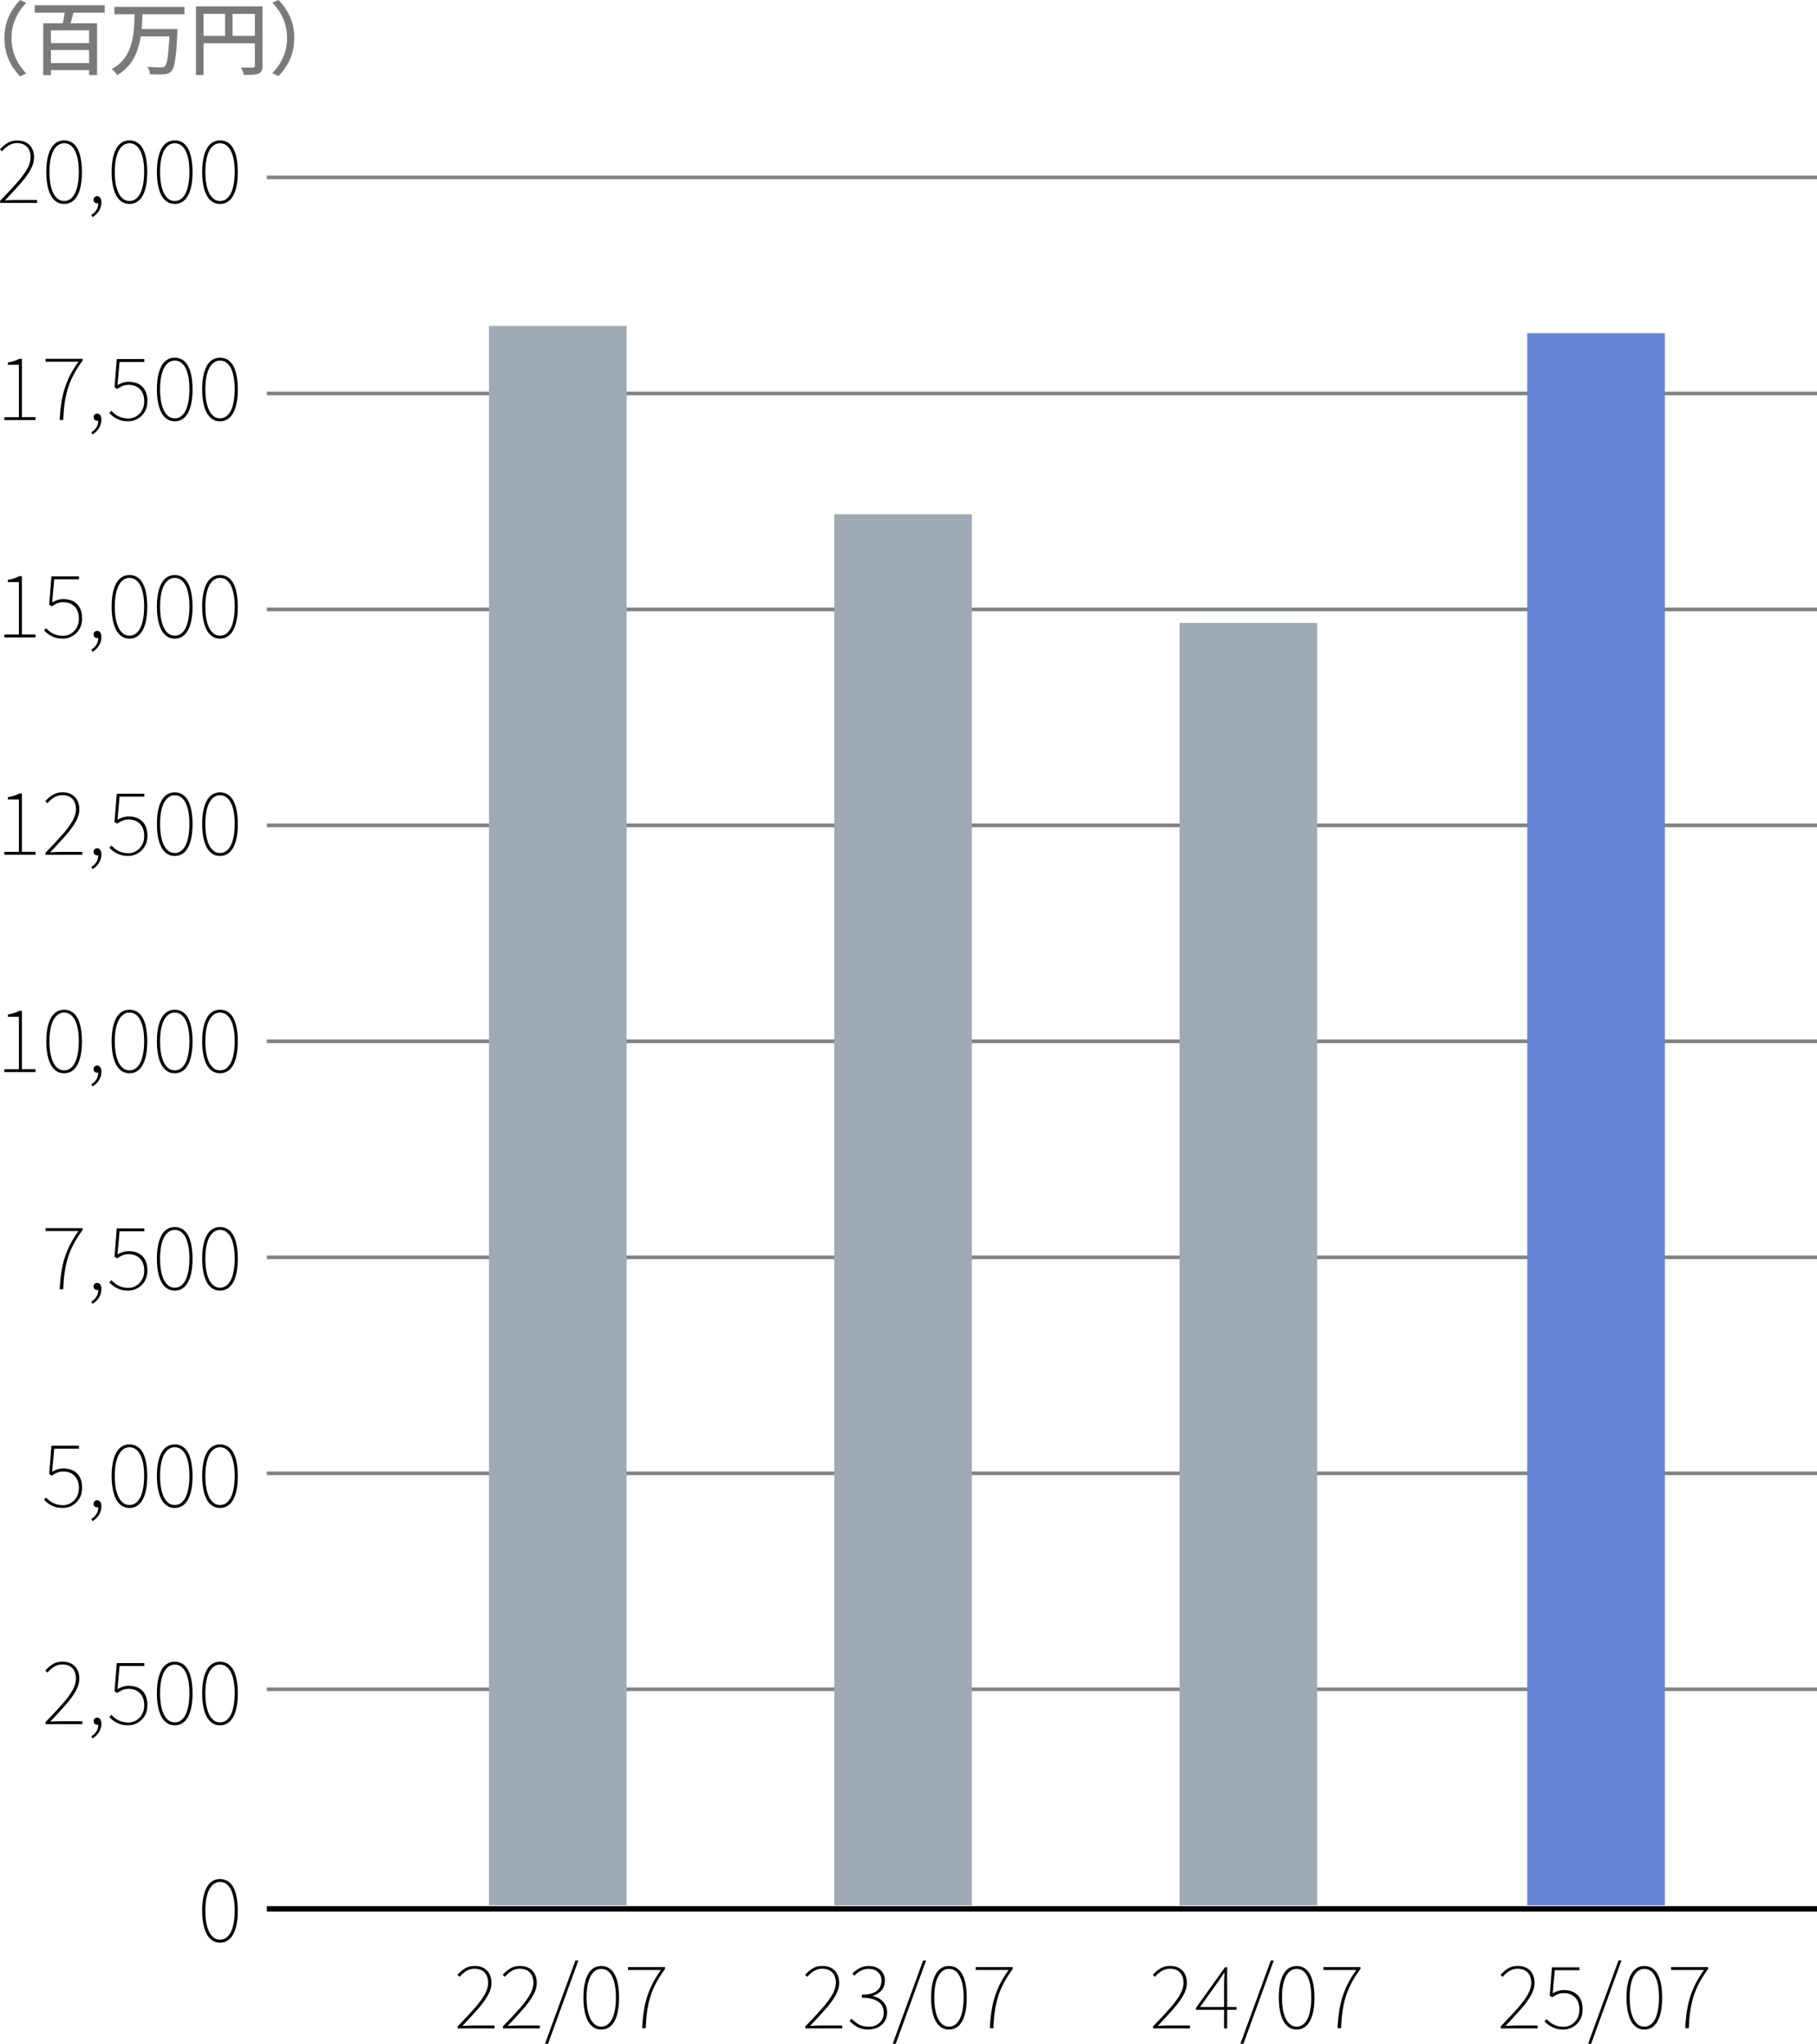 <?xml version="1.0" encoding="UTF-8"?>
<svg id="_レイヤー_1" xmlns="http://www.w3.org/2000/svg" version="1.1" viewBox="0 0 250.84 282.11">
  <!-- Generator: Adobe Illustrator 29.8.2, SVG Export Plug-In . SVG Version: 2.1.1 Build 3)  -->
  <defs>
    <style>
      .st0 {
        stroke: #000;
        stroke-width: .75px;
      }

      .st0, .st1 {
        fill: none;
        stroke-miterlimit: 10;
      }

      .st2 {
        fill: #6785d5;
      }

      .st1 {
        stroke: #828282;
        stroke-width: .5px;
      }

      .st3 {
        fill: #a0aab4;
      }

      .st4 {
        fill: #7a7a7a;
      }
    </style>
  </defs>
  <g>
    <path class="st4" d="M.61,5.26c0-.75.09-1.44.28-2.08s.45-1.22.77-1.75c.33-.53.7-1,1.12-1.43l.84.4c-.4.42-.76.88-1.06,1.37-.3.5-.54,1.03-.71,1.61s-.26,1.21-.26,1.89.09,1.3.26,1.88c.17.58.41,1.11.71,1.61.3.49.65.95,1.06,1.38l-.84.4c-.42-.43-.79-.9-1.12-1.43s-.59-1.11-.77-1.75-.28-1.33-.28-2.07Z"/>
    <path class="st4" d="M4.8.73h9.65v1.02H4.8V.73ZM5.97,3.22h7.43v7.15h-1.1v-6.18h-5.27v6.18h-1.06V3.22ZM6.73,5.95h5.96v.95h-5.96v-.95ZM6.75,8.71h5.84v.97h-5.84v-.97ZM9,1.09l1.24.26c-.07.29-.15.59-.23.89s-.16.59-.23.86-.15.51-.22.73l-.99-.25c.06-.23.12-.49.18-.78s.11-.58.15-.88.08-.57.1-.83h0Z"/>
    <path class="st4" d="M18.59,1.79h1.09c-.02.62-.06,1.26-.1,1.91-.04.65-.13,1.29-.26,1.92s-.32,1.24-.56,1.83-.58,1.12-1,1.62c-.42.49-.95.93-1.59,1.3-.08-.14-.19-.29-.34-.45-.14-.16-.28-.29-.42-.39.61-.32,1.11-.71,1.5-1.15.39-.45.69-.93.91-1.46.22-.53.38-1.08.49-1.65s.18-1.16.21-1.74c.03-.59.06-1.16.07-1.73h0ZM15.79.95h9.67v1.02h-9.67s0-1.02,0-1.02ZM19.26,4.01h4.52v1.01h-4.52v-1.01ZM23.42,4.01h1.08c0,.12,0,.23,0,.3,0,.08,0,.14-.02.18-.04.88-.08,1.63-.13,2.24s-.11,1.13-.17,1.54-.13.74-.21.98c-.08.24-.17.42-.27.54-.15.16-.3.27-.47.34-.17.06-.36.1-.59.13-.21.02-.49.03-.84.02-.35,0-.72-.02-1.09-.03,0-.15-.04-.33-.11-.52s-.15-.36-.25-.5c.4.03.77.05,1.12.06s.6.01.76.01c.13,0,.24,0,.31-.02.08-.02.15-.06.21-.11.12-.11.22-.35.3-.71.08-.36.15-.89.21-1.58.06-.69.12-1.58.17-2.67v-.19h0Z"/>
    <path class="st4" d="M27.06.88h8.62v1.03h-7.58v8.45h-1.05V.88ZM27.63,4.95h8.06v1.03h-8.06s0-1.03,0-1.03ZM31.07,1.42h1.03v4.05h-1.03s0-4.05,0-4.05ZM35.2.88h1.04v8.19c0,.3-.04.53-.12.7-.08.17-.22.3-.44.39-.2.09-.46.14-.79.16s-.74.03-1.23.03c-.01-.1-.04-.22-.09-.34-.04-.12-.09-.25-.14-.37-.05-.12-.11-.23-.17-.33.24,0,.47.01.69.02.22,0,.42,0,.59,0,.17,0,.29,0,.36,0,.1,0,.18-.02.22-.06s.07-.11.07-.2V.88h0Z"/>
    <path class="st4" d="M40.62,5.26c0,.74-.09,1.43-.28,2.07s-.44,1.23-.78,1.75-.7,1.01-1.12,1.43l-.84-.4c.4-.43.76-.88,1.06-1.38s.54-1.03.71-1.61c.17-.58.26-1.21.26-1.88s-.09-1.31-.26-1.89c-.17-.58-.41-1.11-.71-1.61-.3-.5-.65-.95-1.06-1.37L38.45,0c.42.43.79.9,1.12,1.43.33.53.59,1.11.78,1.75s.28,1.33.28,2.08Z"/>
  </g>
  <g>
    <line class="st0" x1="250.84" y1="263.49" x2="36.84" y2="263.49"/>
    <line class="st1" x1="250.84" y1="233.18" x2="36.84" y2="233.18"/>
    <line class="st1" x1="250.84" y1="203.37" x2="36.84" y2="203.37"/>
    <line class="st1" x1="250.84" y1="173.56" x2="36.84" y2="173.56"/>
    <line class="st1" x1="250.84" y1="143.74" x2="36.84" y2="143.74"/>
    <line class="st1" x1="250.84" y1="113.93" x2="36.84" y2="113.93"/>
    <line class="st1" x1="250.84" y1="84.12" x2="36.84" y2="84.12"/>
    <line class="st1" x1="250.84" y1="54.31" x2="36.84" y2="54.31"/>
    <line class="st1" x1="250.84" y1="24.49" x2="36.84" y2="24.49"/>
    <g>
      <path d="M.02,27.99v-.28c.95-.98,1.74-1.82,2.36-2.53.62-.71,1.08-1.34,1.39-1.9.31-.56.46-1.09.46-1.59,0-.36-.07-.69-.2-.98-.13-.29-.34-.52-.62-.7-.28-.17-.64-.26-1.09-.26-.39,0-.76.11-1.11.32s-.65.48-.92.81L0,20.62c.3-.35.65-.65,1.03-.88.38-.24.83-.35,1.34-.35s.92.1,1.26.29c.34.19.61.46.79.81.18.35.28.75.28,1.22,0,.57-.16,1.14-.49,1.73s-.79,1.22-1.39,1.9c-.6.68-1.31,1.46-2.14,2.33.23-.02.47-.03.71-.04.24-.01.48-.02.71-.02h3.02v.4H.02Z"/>
      <path d="M8.86,28.15c-.53,0-.98-.17-1.34-.52-.37-.34-.65-.84-.84-1.5-.19-.66-.29-1.45-.29-2.39s.1-1.73.29-2.38c.19-.65.47-1.14.84-1.48.37-.34.82-.5,1.34-.5s.98.17,1.34.5c.37.34.65.83.83,1.48s.28,1.44.28,2.38-.09,1.73-.28,2.39c-.19.66-.47,1.16-.83,1.5-.37.34-.82.52-1.34.52ZM8.86,27.75c.41,0,.76-.15,1.07-.46.3-.31.54-.76.7-1.36.16-.6.25-1.33.25-2.19s-.08-1.6-.25-2.19-.4-1.03-.7-1.33c-.3-.3-.66-.45-1.07-.45s-.76.15-1.07.45-.54.74-.71,1.33-.25,1.32-.25,2.19.08,1.59.25,2.19c.17.6.4,1.05.71,1.36.3.31.66.46,1.07.46Z"/>
      <path d="M12.77,29.98l-.16-.32c.28-.16.51-.38.69-.65.18-.28.27-.61.27-.99l-.18-.72.44.56c-.06.09-.12.15-.19.17-.07.03-.15.04-.23.04-.14,0-.25-.04-.35-.13-.1-.09-.14-.21-.14-.36s.05-.28.15-.37c.1-.08.21-.13.34-.13.18,0,.32.08.43.23.11.15.16.36.16.61,0,.45-.12.85-.35,1.21-.24.36-.53.64-.88.85Z"/>
      <path d="M17.88,28.15c-.53,0-.98-.17-1.34-.52-.37-.34-.65-.84-.84-1.5-.19-.66-.29-1.45-.29-2.39s.1-1.73.29-2.38c.19-.65.47-1.14.84-1.48.37-.34.82-.5,1.34-.5s.98.17,1.34.5c.37.34.65.83.83,1.48s.28,1.44.28,2.38-.09,1.73-.28,2.39c-.19.66-.47,1.16-.83,1.5-.37.34-.82.52-1.34.52ZM17.88,27.75c.41,0,.76-.15,1.07-.46.3-.31.54-.76.7-1.36.16-.6.25-1.33.25-2.19s-.08-1.6-.25-2.19-.4-1.03-.7-1.33c-.3-.3-.66-.45-1.07-.45s-.76.15-1.07.45-.54.74-.71,1.33-.25,1.32-.25,2.19.08,1.59.25,2.19c.17.6.4,1.05.71,1.36.3.31.66.46,1.07.46Z"/>
      <path d="M24.13,28.15c-.53,0-.98-.17-1.34-.52-.37-.34-.65-.84-.84-1.5-.19-.66-.29-1.45-.29-2.39s.1-1.73.29-2.38c.19-.65.47-1.14.84-1.48.37-.34.82-.5,1.34-.5s.98.17,1.34.5c.37.34.65.83.83,1.48s.28,1.44.28,2.38-.09,1.73-.28,2.39c-.19.66-.47,1.16-.83,1.5-.37.34-.82.52-1.34.52ZM24.13,27.75c.41,0,.76-.15,1.07-.46.3-.31.54-.76.7-1.36.16-.6.25-1.33.25-2.19s-.08-1.6-.25-2.19-.4-1.03-.7-1.33c-.3-.3-.66-.45-1.07-.45s-.76.15-1.07.45-.54.74-.71,1.33-.25,1.32-.25,2.19.08,1.59.25,2.19c.17.6.4,1.05.71,1.36.3.31.66.46,1.07.46Z"/>
      <path d="M30.38,28.15c-.53,0-.98-.17-1.34-.52-.37-.34-.65-.84-.84-1.5-.19-.66-.29-1.45-.29-2.39s.1-1.73.29-2.38c.19-.65.47-1.14.84-1.48.37-.34.82-.5,1.34-.5s.98.17,1.34.5c.37.34.65.83.83,1.48s.28,1.44.28,2.38-.09,1.73-.28,2.39c-.19.66-.47,1.16-.83,1.5-.37.34-.82.52-1.34.52ZM30.38,27.75c.41,0,.76-.15,1.07-.46.3-.31.54-.76.7-1.36.16-.6.25-1.33.25-2.19s-.08-1.6-.25-2.19-.4-1.03-.7-1.33c-.3-.3-.66-.45-1.07-.45s-.76.15-1.07.45-.54.74-.71,1.33-.25,1.32-.25,2.19.08,1.59.25,2.19c.17.6.4,1.05.71,1.36.3.31.66.46,1.07.46Z"/>
      <path d="M.61,57.99v-.4h2v-7.24h-1.52v-.31c.34-.06.64-.13.9-.22s.49-.18.67-.29h.37v8.05h1.87v.4H.61Z"/>
      <path d="M8.24,57.99c.04-.86.12-1.66.23-2.39.11-.73.27-1.41.48-2.05.21-.64.47-1.25.77-1.84.31-.59.68-1.18,1.11-1.78h-4.54v-.4h5.11v.25c-.5.68-.92,1.34-1.25,1.97-.33.63-.6,1.27-.79,1.91-.2.64-.34,1.32-.44,2.02-.1.7-.16,1.47-.19,2.29h-.49Z"/>
      <path d="M12.77,59.98l-.16-.32c.28-.16.51-.38.69-.65.18-.28.27-.61.27-.99l-.18-.72.44.56c-.06.09-.12.15-.19.17-.07.03-.15.04-.23.04-.14,0-.25-.04-.35-.13-.1-.09-.14-.21-.14-.36,0-.16.05-.28.15-.37.1-.08.21-.13.34-.13.18,0,.32.08.43.23.11.15.16.36.16.61,0,.45-.12.85-.35,1.21-.24.36-.53.64-.88.85Z"/>
      <path d="M17.71,58.15c-.45,0-.83-.06-1.16-.17-.32-.12-.6-.26-.84-.43s-.44-.35-.62-.52l.28-.32c.17.18.36.34.57.5s.46.29.76.4c.29.1.64.16,1.04.16s.74-.1,1.07-.3.6-.48.8-.83c.2-.36.3-.77.3-1.24,0-.71-.19-1.27-.58-1.67-.39-.4-.91-.61-1.57-.61-.32,0-.6.05-.85.16-.25.11-.5.25-.74.41l-.36-.22.31-3.91h3.8v.4h-3.41l-.29,3.2c.22-.14.46-.25.71-.33s.54-.13.86-.13c.48,0,.91.09,1.3.28.39.19.7.48.92.87.23.39.34.9.34,1.51s-.13,1.11-.39,1.52c-.26.42-.59.73-1,.95s-.83.32-1.27.32Z"/>
      <path d="M24.13,58.15c-.53,0-.98-.17-1.34-.52-.37-.34-.65-.84-.84-1.5-.19-.66-.29-1.45-.29-2.39s.1-1.73.29-2.38c.19-.65.47-1.14.84-1.48.37-.34.82-.5,1.34-.5s.98.17,1.34.5c.37.34.65.83.83,1.48s.28,1.44.28,2.38-.09,1.73-.28,2.39c-.19.66-.47,1.16-.83,1.5-.37.34-.82.52-1.34.52ZM24.13,57.75c.41,0,.76-.15,1.07-.46.3-.31.54-.76.7-1.36.16-.6.25-1.33.25-2.19s-.08-1.6-.25-2.19c-.16-.59-.4-1.03-.7-1.33-.3-.3-.66-.45-1.07-.45s-.76.15-1.07.45c-.3.3-.54.74-.71,1.33-.17.59-.25,1.32-.25,2.19s.08,1.59.25,2.19c.17.6.4,1.05.71,1.36.3.31.66.46,1.07.46Z"/>
      <path d="M30.38,58.15c-.53,0-.98-.17-1.34-.52-.37-.34-.65-.84-.84-1.5-.19-.66-.29-1.45-.29-2.39s.1-1.73.29-2.38c.19-.65.47-1.14.84-1.48.37-.34.82-.5,1.34-.5s.98.17,1.34.5c.37.34.65.83.83,1.48s.28,1.44.28,2.38-.09,1.73-.28,2.39c-.19.66-.47,1.16-.83,1.5-.37.34-.82.52-1.34.52ZM30.38,57.75c.41,0,.76-.15,1.07-.46.3-.31.54-.76.7-1.36.16-.6.25-1.33.25-2.19s-.08-1.6-.25-2.19c-.16-.59-.4-1.03-.7-1.33-.3-.3-.66-.45-1.07-.45s-.76.15-1.07.45c-.3.3-.54.74-.71,1.33-.17.59-.25,1.32-.25,2.19s.08,1.59.25,2.19c.17.6.4,1.05.71,1.36.3.31.66.46,1.07.46Z"/>
      <path d="M.61,87.99v-.4h2v-7.24h-1.52v-.31c.34-.06.64-.13.9-.22s.49-.18.67-.29h.37v8.05h1.87v.4H.61Z"/>
      <path d="M8.69,88.15c-.45,0-.83-.06-1.16-.17-.32-.12-.6-.26-.84-.43s-.44-.35-.62-.52l.28-.32c.17.18.36.34.57.5s.46.29.76.4c.29.1.64.16,1.04.16s.74-.1,1.07-.3.6-.48.8-.83c.2-.36.3-.77.3-1.24,0-.71-.19-1.27-.58-1.67-.39-.4-.91-.61-1.57-.61-.32,0-.6.05-.85.16-.25.11-.5.25-.74.41l-.36-.22.31-3.91h3.8v.4h-3.41l-.29,3.2c.22-.14.46-.25.71-.33s.54-.13.86-.13c.48,0,.91.09,1.3.28.39.19.7.48.92.87.23.39.34.9.34,1.51s-.13,1.11-.39,1.52c-.26.42-.59.73-1,.95s-.83.32-1.27.32Z"/>
      <path d="M12.77,89.98l-.16-.32c.28-.16.51-.38.69-.65.18-.28.27-.61.27-.99l-.18-.72.44.56c-.06.09-.12.15-.19.17-.07.03-.15.04-.23.04-.14,0-.25-.04-.35-.13-.1-.09-.14-.21-.14-.36,0-.16.05-.28.15-.37.1-.08.21-.13.34-.13.18,0,.32.08.43.23.11.15.16.36.16.61,0,.45-.12.85-.35,1.21-.24.36-.53.64-.88.85Z"/>
      <path d="M17.88,88.15c-.53,0-.98-.17-1.34-.52-.37-.34-.65-.84-.84-1.5-.19-.66-.29-1.45-.29-2.39s.1-1.73.29-2.38c.19-.65.47-1.14.84-1.48.37-.34.82-.5,1.34-.5s.98.17,1.34.5c.37.34.65.83.83,1.48s.28,1.44.28,2.38-.09,1.73-.28,2.39c-.19.66-.47,1.16-.83,1.5-.37.34-.82.52-1.34.52ZM17.88,87.75c.41,0,.76-.15,1.07-.46.3-.31.54-.76.7-1.36.16-.6.25-1.33.25-2.19s-.08-1.6-.25-2.19c-.16-.59-.4-1.03-.7-1.33-.3-.3-.66-.45-1.07-.45s-.76.15-1.07.45c-.3.3-.54.74-.71,1.33-.17.59-.25,1.32-.25,2.19s.08,1.59.25,2.19c.17.6.4,1.05.71,1.36.3.31.66.46,1.07.46Z"/>
      <path d="M24.13,88.15c-.53,0-.98-.17-1.34-.52-.37-.34-.65-.84-.84-1.5-.19-.66-.29-1.45-.29-2.39s.1-1.73.29-2.38c.19-.65.47-1.14.84-1.48.37-.34.82-.5,1.34-.5s.98.17,1.34.5c.37.34.65.83.83,1.48s.28,1.44.28,2.38-.09,1.73-.28,2.39c-.19.66-.47,1.16-.83,1.5-.37.34-.82.52-1.34.52ZM24.13,87.75c.41,0,.76-.15,1.07-.46.3-.31.54-.76.7-1.36.16-.6.25-1.33.25-2.19s-.08-1.6-.25-2.19c-.16-.59-.4-1.03-.7-1.33-.3-.3-.66-.45-1.07-.45s-.76.15-1.07.45c-.3.3-.54.74-.71,1.33-.17.59-.25,1.32-.25,2.19s.08,1.59.25,2.19c.17.6.4,1.05.71,1.36.3.31.66.46,1.07.46Z"/>
      <path d="M30.38,88.15c-.53,0-.98-.17-1.34-.52-.37-.34-.65-.84-.84-1.5-.19-.66-.29-1.45-.29-2.39s.1-1.73.29-2.38c.19-.65.47-1.14.84-1.48.37-.34.82-.5,1.34-.5s.98.17,1.34.5c.37.34.65.83.83,1.48s.28,1.44.28,2.38-.09,1.73-.28,2.39c-.19.66-.47,1.16-.83,1.5-.37.34-.82.52-1.34.52ZM30.38,87.75c.41,0,.76-.15,1.07-.46.3-.31.54-.76.7-1.36.16-.6.25-1.33.25-2.19s-.08-1.6-.25-2.19c-.16-.59-.4-1.03-.7-1.33-.3-.3-.66-.45-1.07-.45s-.76.15-1.07.45c-.3.3-.54.74-.71,1.33-.17.59-.25,1.32-.25,2.19s.08,1.59.25,2.19c.17.6.4,1.05.71,1.36.3.31.66.46,1.07.46Z"/>
      <path d="M.61,117.99v-.4h2v-7.24h-1.52v-.31c.34-.06.64-.13.9-.22s.49-.18.67-.29h.37v8.05h1.87v.4H.61Z"/>
      <path d="M6.28,117.99v-.28c.95-.98,1.74-1.82,2.36-2.53.62-.71,1.08-1.34,1.39-1.9.31-.56.46-1.09.46-1.59,0-.36-.07-.69-.2-.98-.13-.29-.34-.52-.62-.7-.28-.17-.64-.26-1.09-.26-.39,0-.76.11-1.11.32-.35.21-.65.48-.92.81l-.3-.28c.3-.35.65-.65,1.03-.88.38-.24.83-.35,1.34-.35s.92.1,1.26.29c.34.19.61.46.79.81s.28.75.28,1.22c0,.57-.16,1.14-.49,1.73s-.79,1.22-1.39,1.9-1.31,1.46-2.14,2.33c.23-.02.47-.03.71-.04.24-.01.48-.02.71-.02h3.02v.4h-5.1Z"/>
      <path d="M12.77,119.98l-.16-.32c.28-.16.51-.38.69-.65.18-.28.27-.61.27-.99l-.18-.72.44.56c-.06.09-.12.15-.19.17-.07.03-.15.04-.23.04-.14,0-.25-.04-.35-.13-.1-.09-.14-.21-.14-.36,0-.16.05-.28.15-.37.1-.08.21-.13.34-.13.18,0,.32.08.43.23.11.15.16.36.16.61,0,.45-.12.85-.35,1.21-.24.36-.53.64-.88.85Z"/>
      <path d="M17.71,118.15c-.45,0-.83-.06-1.16-.17-.32-.12-.6-.26-.84-.43s-.44-.35-.62-.52l.28-.32c.17.18.36.34.57.5s.46.29.76.4c.29.1.64.16,1.04.16s.74-.1,1.07-.3.6-.48.8-.83c.2-.36.3-.77.3-1.24,0-.71-.19-1.27-.58-1.67-.39-.4-.91-.61-1.57-.61-.32,0-.6.05-.85.16-.25.11-.5.25-.74.41l-.36-.22.31-3.91h3.8v.4h-3.41l-.29,3.2c.22-.14.46-.25.71-.33s.54-.13.86-.13c.48,0,.91.09,1.3.28.39.19.7.48.92.87.23.39.34.9.34,1.51s-.13,1.11-.39,1.52c-.26.42-.59.73-1,.95s-.83.32-1.27.32Z"/>
      <path d="M24.13,118.15c-.53,0-.98-.17-1.34-.52-.37-.34-.65-.84-.84-1.5-.19-.66-.29-1.45-.29-2.39s.1-1.73.29-2.38c.19-.65.47-1.14.84-1.48.37-.34.82-.5,1.34-.5s.98.17,1.34.5c.37.34.65.83.83,1.48s.28,1.44.28,2.38-.09,1.73-.28,2.39c-.19.66-.47,1.16-.83,1.5-.37.34-.82.52-1.34.52ZM24.13,117.75c.41,0,.76-.15,1.07-.46.3-.31.54-.76.7-1.36.16-.6.25-1.33.25-2.19s-.08-1.6-.25-2.19c-.16-.59-.4-1.03-.7-1.33-.3-.3-.66-.45-1.07-.45s-.76.15-1.07.45c-.3.3-.54.74-.71,1.33-.17.59-.25,1.32-.25,2.19s.08,1.59.25,2.19c.17.6.4,1.05.71,1.36.3.31.66.46,1.07.46Z"/>
      <path d="M30.38,118.15c-.53,0-.98-.17-1.34-.52-.37-.34-.65-.84-.84-1.5-.19-.66-.29-1.45-.29-2.39s.1-1.73.29-2.38c.19-.65.47-1.14.84-1.48.37-.34.82-.5,1.34-.5s.98.17,1.34.5c.37.34.65.83.83,1.48s.28,1.44.28,2.38-.09,1.73-.28,2.39c-.19.66-.47,1.16-.83,1.5-.37.34-.82.52-1.34.52ZM30.38,117.75c.41,0,.76-.15,1.07-.46.3-.31.54-.76.7-1.36.16-.6.25-1.33.25-2.19s-.08-1.6-.25-2.19c-.16-.59-.4-1.03-.7-1.33-.3-.3-.66-.45-1.07-.45s-.76.15-1.07.45c-.3.3-.54.74-.71,1.33-.17.59-.25,1.32-.25,2.19s.08,1.59.25,2.19c.17.6.4,1.05.71,1.36.3.31.66.46,1.07.46Z"/>
      <path d="M.61,147.99v-.4h2v-7.24h-1.52v-.31c.34-.06.64-.13.9-.22s.49-.18.67-.29h.37v8.05h1.87v.4H.61Z"/>
      <path d="M8.86,148.15c-.53,0-.98-.17-1.34-.52-.37-.34-.65-.84-.84-1.5-.19-.66-.29-1.45-.29-2.39s.1-1.73.29-2.38c.19-.65.47-1.14.84-1.48.37-.34.82-.5,1.34-.5s.98.17,1.34.5c.37.34.65.83.83,1.48s.28,1.44.28,2.38-.09,1.73-.28,2.39c-.19.66-.47,1.16-.83,1.5-.37.34-.82.52-1.34.52ZM8.86,147.75c.41,0,.76-.15,1.07-.46.3-.31.54-.76.7-1.36.16-.6.25-1.33.25-2.19s-.08-1.6-.25-2.19c-.16-.59-.4-1.03-.7-1.33-.3-.3-.66-.45-1.07-.45s-.76.15-1.07.45c-.3.3-.54.74-.71,1.33-.17.59-.25,1.32-.25,2.19s.08,1.59.25,2.19c.17.6.4,1.05.71,1.36.3.31.66.46,1.07.46Z"/>
      <path d="M12.77,149.98l-.16-.32c.28-.16.51-.38.69-.65.18-.28.27-.61.27-.99l-.18-.72.44.56c-.06.09-.12.15-.19.17-.07.03-.15.04-.23.04-.14,0-.25-.04-.35-.13-.1-.09-.14-.21-.14-.36,0-.16.05-.28.15-.37.1-.08.21-.13.34-.13.18,0,.32.08.43.23.11.15.16.36.16.61,0,.45-.12.85-.35,1.21-.24.36-.53.64-.88.85Z"/>
      <path d="M17.88,148.15c-.53,0-.98-.17-1.34-.52-.37-.34-.65-.84-.84-1.5-.19-.66-.29-1.45-.29-2.39s.1-1.73.29-2.38c.19-.65.47-1.14.84-1.48.37-.34.82-.5,1.34-.5s.98.17,1.34.5c.37.34.65.83.83,1.48s.28,1.44.28,2.38-.09,1.73-.28,2.39c-.19.66-.47,1.16-.83,1.5-.37.34-.82.52-1.34.52ZM17.88,147.75c.41,0,.76-.15,1.07-.46.3-.31.54-.76.7-1.36.16-.6.25-1.33.25-2.19s-.08-1.6-.25-2.19c-.16-.59-.4-1.03-.7-1.33-.3-.3-.66-.45-1.07-.45s-.76.15-1.07.45c-.3.3-.54.74-.71,1.33-.17.59-.25,1.32-.25,2.19s.08,1.59.25,2.19c.17.6.4,1.05.71,1.36.3.31.66.46,1.07.46Z"/>
      <path d="M24.13,148.15c-.53,0-.98-.17-1.34-.52-.37-.34-.65-.84-.84-1.5-.19-.66-.29-1.45-.29-2.39s.1-1.73.29-2.38c.19-.65.47-1.14.84-1.48.37-.34.82-.5,1.34-.5s.98.17,1.34.5c.37.34.65.83.83,1.48s.28,1.44.28,2.38-.09,1.73-.28,2.39c-.19.66-.47,1.16-.83,1.5-.37.34-.82.52-1.34.52ZM24.13,147.75c.41,0,.76-.15,1.07-.46.3-.31.54-.76.7-1.36.16-.6.25-1.33.25-2.19s-.08-1.6-.25-2.19c-.16-.59-.4-1.03-.7-1.33-.3-.3-.66-.45-1.07-.45s-.76.15-1.07.45c-.3.3-.54.74-.71,1.33-.17.59-.25,1.32-.25,2.19s.08,1.59.25,2.19c.17.6.4,1.05.71,1.36.3.31.66.46,1.07.46Z"/>
      <path d="M30.38,148.15c-.53,0-.98-.17-1.34-.52-.37-.34-.65-.84-.84-1.5-.19-.66-.29-1.45-.29-2.39s.1-1.73.29-2.38c.19-.65.47-1.14.84-1.48.37-.34.82-.5,1.34-.5s.98.17,1.34.5c.37.34.65.83.83,1.48s.28,1.44.28,2.38-.09,1.73-.28,2.39c-.19.66-.47,1.16-.83,1.5-.37.34-.82.52-1.34.52ZM30.38,147.75c.41,0,.76-.15,1.07-.46.3-.31.54-.76.7-1.36.16-.6.25-1.33.25-2.19s-.08-1.6-.25-2.19c-.16-.59-.4-1.03-.7-1.33-.3-.3-.66-.45-1.07-.45s-.76.15-1.07.45c-.3.3-.54.74-.71,1.33-.17.59-.25,1.32-.25,2.19s.08,1.59.25,2.19c.17.6.4,1.05.71,1.36.3.31.66.46,1.07.46Z"/>
      <path d="M8.24,177.99c.04-.86.12-1.66.23-2.39.11-.73.27-1.41.48-2.05.21-.64.47-1.25.77-1.84.31-.59.68-1.18,1.11-1.78h-4.54v-.4h5.11v.25c-.5.68-.92,1.34-1.25,1.97-.33.63-.6,1.27-.79,1.91-.2.64-.34,1.32-.44,2.02-.1.7-.16,1.47-.19,2.29h-.49Z"/>
      <path d="M12.77,179.98l-.16-.32c.28-.16.51-.38.69-.65.18-.28.27-.61.27-.99l-.18-.72.44.56c-.06.09-.12.15-.19.17-.07.03-.15.04-.23.04-.14,0-.25-.04-.35-.13-.1-.09-.14-.21-.14-.36,0-.16.05-.28.15-.37.1-.08.21-.13.34-.13.18,0,.32.08.43.23.11.15.16.36.16.61,0,.45-.12.85-.35,1.21-.24.36-.53.64-.88.85Z"/>
      <path d="M17.71,178.15c-.45,0-.83-.06-1.16-.17-.32-.12-.6-.26-.84-.43s-.44-.35-.62-.52l.28-.32c.17.18.36.34.57.5s.46.29.76.4c.29.1.64.16,1.04.16s.74-.1,1.07-.3.6-.48.8-.83c.2-.36.3-.77.3-1.24,0-.71-.19-1.27-.58-1.67-.39-.4-.91-.61-1.57-.61-.32,0-.6.05-.85.16-.25.11-.5.25-.74.41l-.36-.22.31-3.91h3.8v.4h-3.41l-.29,3.2c.22-.14.46-.25.71-.33s.54-.13.86-.13c.48,0,.91.09,1.3.28.39.19.7.48.92.87.23.39.34.9.34,1.51s-.13,1.11-.39,1.52c-.26.42-.59.73-1,.95s-.83.32-1.27.32Z"/>
      <path d="M24.13,178.15c-.53,0-.98-.17-1.34-.52-.37-.34-.65-.84-.84-1.5-.19-.66-.29-1.45-.29-2.39s.1-1.73.29-2.38c.19-.65.47-1.14.84-1.48.37-.34.82-.5,1.34-.5s.98.17,1.34.5c.37.34.65.83.83,1.48s.28,1.44.28,2.38-.09,1.73-.28,2.39c-.19.66-.47,1.16-.83,1.5-.37.34-.82.52-1.34.52ZM24.13,177.75c.41,0,.76-.15,1.07-.46.3-.31.54-.76.7-1.36.16-.6.25-1.33.25-2.19s-.08-1.6-.25-2.19c-.16-.59-.4-1.03-.7-1.33-.3-.3-.66-.45-1.07-.45s-.76.15-1.07.45c-.3.3-.54.74-.71,1.33-.17.59-.25,1.32-.25,2.19s.08,1.59.25,2.19c.17.6.4,1.05.71,1.36.3.31.66.46,1.07.46Z"/>
      <path d="M30.38,178.15c-.53,0-.98-.17-1.34-.52-.37-.34-.65-.84-.84-1.5-.19-.66-.29-1.45-.29-2.39s.1-1.73.29-2.38c.19-.65.47-1.14.84-1.48.37-.34.82-.5,1.34-.5s.98.17,1.34.5c.37.34.65.83.83,1.48s.28,1.44.28,2.38-.09,1.73-.28,2.39c-.19.66-.47,1.16-.83,1.5-.37.34-.82.52-1.34.52ZM30.38,177.75c.41,0,.76-.15,1.07-.46.3-.31.54-.76.7-1.36.16-.6.25-1.33.25-2.19s-.08-1.6-.25-2.19c-.16-.59-.4-1.03-.7-1.33-.3-.3-.66-.45-1.07-.45s-.76.15-1.07.45c-.3.3-.54.74-.71,1.33-.17.59-.25,1.32-.25,2.19s.08,1.59.25,2.19c.17.6.4,1.05.71,1.36.3.31.66.46,1.07.46Z"/>
      <path d="M8.69,208.15c-.45,0-.83-.06-1.16-.17-.32-.12-.6-.26-.84-.43s-.44-.35-.62-.52l.28-.32c.17.18.36.34.57.5s.46.29.76.4c.29.1.64.16,1.04.16s.74-.1,1.07-.3.6-.48.8-.83c.2-.36.3-.77.3-1.24,0-.71-.19-1.27-.58-1.67-.39-.4-.91-.61-1.57-.61-.32,0-.6.05-.85.16-.25.11-.5.25-.74.41l-.36-.22.31-3.91h3.8v.4h-3.41l-.29,3.2c.22-.14.46-.25.71-.33s.54-.13.86-.13c.48,0,.91.09,1.3.28.39.19.7.48.92.87.23.39.34.9.34,1.51s-.13,1.11-.39,1.52c-.26.42-.59.73-1,.95s-.83.32-1.27.32Z"/>
      <path d="M12.77,209.98l-.16-.32c.28-.16.51-.38.69-.65.18-.28.27-.61.27-.99l-.18-.72.44.56c-.06.09-.12.15-.19.17-.07.03-.15.04-.23.04-.14,0-.25-.04-.35-.13-.1-.09-.14-.21-.14-.36,0-.16.05-.28.15-.37.1-.08.21-.13.34-.13.18,0,.32.08.43.23.11.15.16.36.16.61,0,.45-.12.85-.35,1.21-.24.36-.53.64-.88.85Z"/>
      <path d="M17.88,208.15c-.53,0-.98-.17-1.34-.52-.37-.34-.65-.84-.84-1.5-.19-.66-.29-1.45-.29-2.39s.1-1.73.29-2.38c.19-.65.47-1.14.84-1.48.37-.34.82-.5,1.34-.5s.98.17,1.34.5c.37.34.65.83.83,1.48s.28,1.44.28,2.38-.09,1.73-.28,2.39c-.19.66-.47,1.16-.83,1.5-.37.34-.82.52-1.34.52ZM17.88,207.75c.41,0,.76-.15,1.07-.46.3-.31.54-.76.7-1.36.16-.6.25-1.33.25-2.19s-.08-1.6-.25-2.19c-.16-.59-.4-1.03-.7-1.33-.3-.3-.66-.45-1.07-.45s-.76.15-1.07.45c-.3.3-.54.74-.71,1.33-.17.59-.25,1.32-.25,2.19s.08,1.59.25,2.19c.17.6.4,1.05.71,1.36.3.31.66.46,1.07.46Z"/>
      <path d="M24.13,208.15c-.53,0-.98-.17-1.34-.52-.37-.34-.65-.84-.84-1.5-.19-.66-.29-1.45-.29-2.39s.1-1.73.29-2.38c.19-.65.47-1.14.84-1.48.37-.34.82-.5,1.34-.5s.98.17,1.34.5c.37.34.65.83.83,1.48s.28,1.44.28,2.38-.09,1.73-.28,2.39c-.19.66-.47,1.16-.83,1.5-.37.34-.82.52-1.34.52ZM24.13,207.75c.41,0,.76-.15,1.07-.46.3-.31.54-.76.7-1.36.16-.6.25-1.33.25-2.19s-.08-1.6-.25-2.19c-.16-.59-.4-1.03-.7-1.33-.3-.3-.66-.45-1.07-.45s-.76.15-1.07.45c-.3.3-.54.74-.71,1.33-.17.59-.25,1.32-.25,2.19s.08,1.59.25,2.19c.17.6.4,1.05.71,1.36.3.31.66.46,1.07.46Z"/>
      <path d="M30.38,208.15c-.53,0-.98-.17-1.34-.52-.37-.34-.65-.84-.84-1.5-.19-.66-.29-1.45-.29-2.39s.1-1.73.29-2.38c.19-.65.47-1.14.84-1.48.37-.34.82-.5,1.34-.5s.98.17,1.34.5c.37.34.65.83.83,1.48s.28,1.44.28,2.38-.09,1.73-.28,2.39c-.19.66-.47,1.16-.83,1.5-.37.34-.82.52-1.34.52ZM30.38,207.75c.41,0,.76-.15,1.07-.46.3-.31.54-.76.7-1.36.16-.6.25-1.33.25-2.19s-.08-1.6-.25-2.19c-.16-.59-.4-1.03-.7-1.33-.3-.3-.66-.45-1.07-.45s-.76.15-1.07.45c-.3.3-.54.74-.71,1.33-.17.59-.25,1.32-.25,2.19s.08,1.59.25,2.19c.17.6.4,1.05.71,1.36.3.31.66.46,1.07.46Z"/>
      <path d="M6.28,237.99v-.28c.95-.98,1.74-1.82,2.36-2.53.62-.71,1.08-1.34,1.39-1.9.31-.56.46-1.09.46-1.59,0-.36-.07-.69-.2-.98-.13-.29-.34-.52-.62-.7-.28-.17-.64-.26-1.09-.26-.39,0-.76.11-1.11.32-.35.21-.65.48-.92.81l-.3-.28c.3-.35.65-.65,1.03-.88.38-.24.83-.35,1.34-.35s.92.1,1.26.29c.34.19.61.46.79.81s.28.75.28,1.22c0,.57-.16,1.14-.49,1.73s-.79,1.22-1.39,1.9-1.31,1.46-2.14,2.33c.23-.02.47-.03.71-.04.24-.01.48-.02.71-.02h3.02v.4h-5.1Z"/>
      <path d="M12.77,239.98l-.16-.32c.28-.16.51-.38.69-.65.18-.28.27-.61.27-.99l-.18-.72.44.56c-.06.09-.12.15-.19.17-.07.03-.15.04-.23.04-.14,0-.25-.04-.35-.13-.1-.09-.14-.21-.14-.36,0-.16.05-.28.15-.37.1-.08.21-.13.34-.13.18,0,.32.08.43.23.11.15.16.36.16.61,0,.45-.12.85-.35,1.21-.24.36-.53.64-.88.85Z"/>
      <path d="M17.71,238.15c-.45,0-.83-.06-1.16-.17-.32-.12-.6-.26-.84-.43s-.44-.35-.62-.52l.28-.32c.17.18.36.34.57.5s.46.29.76.4c.29.1.64.16,1.04.16s.74-.1,1.07-.3.6-.48.8-.83c.2-.36.3-.77.3-1.24,0-.71-.19-1.27-.58-1.67-.39-.4-.91-.61-1.57-.61-.32,0-.6.05-.85.16-.25.11-.5.25-.74.41l-.36-.22.31-3.91h3.8v.4h-3.41l-.29,3.2c.22-.14.46-.25.71-.33s.54-.13.86-.13c.48,0,.91.09,1.3.28.39.19.7.48.92.87.23.39.34.9.34,1.51s-.13,1.11-.39,1.52c-.26.42-.59.73-1,.95s-.83.32-1.27.32Z"/>
      <path d="M24.13,238.15c-.53,0-.98-.17-1.34-.52-.37-.34-.65-.84-.84-1.5-.19-.66-.29-1.45-.29-2.39s.1-1.73.29-2.38c.19-.65.47-1.14.84-1.48.37-.34.82-.5,1.34-.5s.98.17,1.34.5c.37.34.65.83.83,1.48s.28,1.44.28,2.38-.09,1.73-.28,2.39c-.19.66-.47,1.16-.83,1.5-.37.34-.82.52-1.34.52ZM24.13,237.75c.41,0,.76-.15,1.07-.46.3-.31.54-.76.7-1.36.16-.6.25-1.33.25-2.19s-.08-1.6-.25-2.19c-.16-.59-.4-1.03-.7-1.33-.3-.3-.66-.45-1.07-.45s-.76.15-1.07.45c-.3.3-.54.74-.71,1.33-.17.59-.25,1.32-.25,2.19s.08,1.59.25,2.19c.17.6.4,1.05.71,1.36.3.31.66.46,1.07.46Z"/>
      <path d="M30.38,238.15c-.53,0-.98-.17-1.34-.52-.37-.34-.65-.84-.84-1.5-.19-.66-.29-1.45-.29-2.39s.1-1.73.29-2.38c.19-.65.47-1.14.84-1.48.37-.34.82-.5,1.34-.5s.98.17,1.34.5c.37.34.65.83.83,1.48s.28,1.44.28,2.38-.09,1.73-.28,2.39c-.19.66-.47,1.16-.83,1.5-.37.34-.82.52-1.34.52ZM30.38,237.75c.41,0,.76-.15,1.07-.46.3-.31.54-.76.7-1.36.16-.6.25-1.33.25-2.19s-.08-1.6-.25-2.19c-.16-.59-.4-1.03-.7-1.33-.3-.3-.66-.45-1.07-.45s-.76.15-1.07.45c-.3.3-.54.74-.71,1.33-.17.59-.25,1.32-.25,2.19s.08,1.59.25,2.19c.17.6.4,1.05.71,1.36.3.31.66.46,1.07.46Z"/>
      <path d="M30.38,268.15c-.53,0-.98-.17-1.34-.52-.37-.34-.65-.84-.84-1.5-.19-.66-.29-1.45-.29-2.39s.1-1.73.29-2.38c.19-.65.47-1.14.84-1.48.37-.34.82-.5,1.34-.5s.98.17,1.34.5c.37.34.65.83.83,1.48s.28,1.44.28,2.38-.09,1.73-.28,2.39c-.19.66-.47,1.16-.83,1.5-.37.34-.82.52-1.34.52ZM30.38,267.75c.41,0,.76-.15,1.07-.46.3-.31.54-.76.7-1.36.16-.6.25-1.33.25-2.19s-.08-1.6-.25-2.19c-.16-.59-.4-1.03-.7-1.33-.3-.3-.66-.45-1.07-.45s-.76.15-1.07.45c-.3.3-.54.74-.71,1.33-.17.59-.25,1.32-.25,2.19s.08,1.59.25,2.19c.17.6.4,1.05.71,1.36.3.31.66.46,1.07.46Z"/>
    </g>
    <g>
      <path d="M63.18,279.99v-.28c.95-.98,1.74-1.82,2.36-2.53.62-.71,1.08-1.34,1.39-1.9s.46-1.09.46-1.59c0-.36-.07-.69-.2-.98-.13-.29-.34-.52-.62-.7-.28-.17-.64-.26-1.09-.26-.39,0-.76.11-1.11.32-.35.21-.65.48-.92.81l-.3-.28c.3-.35.65-.65,1.03-.88.38-.24.83-.35,1.34-.35s.92.1,1.26.29c.34.19.61.46.79.81.18.35.28.75.28,1.22,0,.57-.16,1.14-.49,1.73s-.79,1.22-1.39,1.9c-.6.68-1.31,1.46-2.14,2.33.23-.02.47-.03.71-.04.24-.01.48-.02.71-.02h3.02v.4h-5.1Z"/>
      <path d="M69.43,279.99v-.28c.95-.98,1.74-1.82,2.36-2.53.62-.71,1.08-1.34,1.39-1.9s.46-1.09.46-1.59c0-.36-.07-.69-.2-.98-.13-.29-.34-.52-.62-.7-.28-.17-.64-.26-1.09-.26-.39,0-.76.11-1.11.32-.35.21-.65.48-.92.81l-.3-.28c.3-.35.65-.65,1.03-.88.38-.24.83-.35,1.34-.35s.92.1,1.26.29c.34.19.61.46.79.81.18.35.28.75.28,1.22,0,.57-.16,1.14-.49,1.73s-.79,1.22-1.39,1.9c-.6.68-1.31,1.46-2.14,2.33.23-.02.47-.03.71-.04.24-.01.48-.02.71-.02h3.02v.4h-5.1Z"/>
      <path d="M75.24,282.11l4.2-11.5h.41l-4.19,11.5h-.42Z"/>
      <path d="M83.01,280.15c-.53,0-.98-.17-1.34-.52-.37-.34-.65-.84-.84-1.5-.19-.66-.29-1.45-.29-2.39s.1-1.73.29-2.38c.19-.65.47-1.14.84-1.48.37-.34.82-.5,1.34-.5s.98.17,1.34.5.65.83.83,1.48c.19.65.28,1.44.28,2.38s-.09,1.73-.28,2.39c-.19.66-.47,1.16-.83,1.5s-.82.52-1.34.52ZM83.01,279.75c.41,0,.76-.15,1.07-.46.3-.31.54-.76.7-1.36.16-.6.25-1.33.25-2.19s-.08-1.6-.25-2.19-.4-1.03-.7-1.33c-.3-.3-.66-.45-1.07-.45s-.76.15-1.07.45c-.3.3-.54.74-.71,1.33s-.25,1.32-.25,2.19.08,1.59.25,2.19c.17.6.4,1.05.71,1.36.3.31.66.46,1.07.46Z"/>
      <path d="M88.65,279.99c.04-.86.12-1.66.23-2.39.11-.73.27-1.41.48-2.05.21-.64.47-1.25.77-1.84.31-.59.68-1.18,1.11-1.78h-4.54v-.4h5.11v.25c-.5.68-.92,1.34-1.25,1.97-.33.63-.6,1.27-.79,1.91-.2.64-.34,1.32-.44,2.02-.1.7-.16,1.47-.19,2.29h-.49Z"/>
    </g>
    <g>
      <path d="M111.18,279.99v-.28c.95-.98,1.74-1.82,2.36-2.53.62-.71,1.08-1.34,1.39-1.9s.46-1.09.46-1.59c0-.36-.07-.69-.2-.98-.13-.29-.34-.52-.62-.7-.28-.17-.64-.26-1.09-.26-.39,0-.76.11-1.11.32-.35.21-.65.48-.92.81l-.3-.28c.3-.35.65-.65,1.03-.88.38-.24.83-.35,1.34-.35s.92.1,1.26.29c.34.19.61.46.79.81.18.35.28.75.28,1.22,0,.57-.16,1.14-.49,1.73s-.79,1.22-1.39,1.9c-.6.68-1.31,1.46-2.14,2.33.23-.02.47-.03.71-.04.24-.01.48-.02.71-.02h3.02v.4h-5.1Z"/>
      <path d="M119.91,280.15c-.45,0-.84-.06-1.16-.18-.33-.12-.61-.27-.85-.46-.24-.18-.45-.37-.62-.55l.28-.31c.26.27.57.52.94.76.37.23.85.35,1.45.35.4,0,.75-.08,1.06-.25.31-.16.55-.39.73-.68s.26-.63.26-1.03-.1-.76-.31-1.07c-.21-.3-.53-.54-.98-.71-.44-.17-1.02-.26-1.73-.26v-.42c.67,0,1.2-.09,1.6-.26s.67-.4.85-.7c.17-.29.26-.61.26-.97,0-.5-.16-.89-.48-1.19s-.75-.45-1.3-.45c-.39,0-.76.09-1.1.28-.34.18-.63.41-.86.67l-.28-.3c.28-.28.6-.52.97-.73.36-.2.79-.31,1.28-.31.42,0,.79.08,1.13.23s.61.38.81.68c.2.3.3.66.3,1.09,0,.57-.16,1.02-.47,1.37-.32.34-.71.59-1.17.74v.05c.35.07.68.21.97.4s.53.45.71.75.27.66.27,1.07c0,.49-.11.91-.34,1.26-.22.35-.53.63-.91.82-.38.2-.81.29-1.29.29Z"/>
      <path d="M123.24,282.11l4.2-11.5h.41l-4.19,11.5h-.42Z"/>
      <path d="M131.01,280.15c-.53,0-.98-.17-1.34-.52-.37-.34-.65-.84-.84-1.5-.19-.66-.29-1.45-.29-2.39s.1-1.73.29-2.38c.19-.65.47-1.14.84-1.48.37-.34.82-.5,1.34-.5s.98.17,1.34.5.65.83.83,1.48c.19.65.28,1.44.28,2.38s-.09,1.73-.28,2.39c-.19.66-.47,1.16-.83,1.5s-.82.52-1.34.52ZM131.01,279.75c.41,0,.76-.15,1.07-.46.3-.31.54-.76.7-1.36.16-.6.25-1.33.25-2.19s-.08-1.6-.25-2.19-.4-1.03-.7-1.33c-.3-.3-.66-.45-1.07-.45s-.76.15-1.07.45c-.3.3-.54.74-.71,1.33s-.25,1.32-.25,2.19.08,1.59.25,2.19c.17.6.4,1.05.71,1.36.3.31.66.46,1.07.46Z"/>
      <path d="M136.65,279.99c.04-.86.12-1.66.23-2.39.11-.73.27-1.41.48-2.05.21-.64.47-1.25.77-1.84.31-.59.68-1.18,1.11-1.78h-4.54v-.4h5.11v.25c-.5.68-.92,1.34-1.25,1.97-.33.63-.6,1.27-.79,1.91-.2.64-.34,1.32-.44,2.02-.1.7-.16,1.47-.19,2.29h-.49Z"/>
    </g>
    <g>
      <path d="M159.18,279.99v-.28c.95-.98,1.74-1.82,2.36-2.53.62-.71,1.08-1.34,1.39-1.9.31-.56.46-1.09.46-1.59,0-.36-.07-.69-.2-.98-.13-.29-.34-.52-.62-.7s-.64-.26-1.09-.26c-.39,0-.76.11-1.11.32-.35.21-.65.48-.92.81l-.3-.28c.3-.35.65-.65,1.03-.88.38-.24.83-.35,1.34-.35s.92.1,1.26.29c.34.19.61.46.79.81.18.35.28.75.28,1.22,0,.57-.16,1.14-.49,1.73s-.79,1.22-1.39,1.9c-.6.68-1.31,1.46-2.14,2.33.23-.02.47-.03.71-.04.24-.01.48-.02.71-.02h3.02v.4h-5.1Z"/>
      <path d="M168.99,279.99v-6.26c0-.18,0-.42.02-.7.01-.28.03-.52.04-.7h-.06c-.1.17-.21.33-.33.49-.12.16-.23.33-.35.52l-2.64,3.7h5.04v.38h-5.62v-.23l4.02-5.64h.3v8.45h-.42Z"/>
      <path d="M171.24,282.11l4.2-11.5h.41l-4.19,11.5h-.42Z"/>
      <path d="M179.01,280.15c-.53,0-.98-.17-1.34-.52s-.65-.84-.84-1.5-.29-1.45-.29-2.39.1-1.73.29-2.38c.19-.65.47-1.14.84-1.48s.82-.5,1.34-.5.98.17,1.34.5c.37.34.65.83.83,1.48.19.65.28,1.44.28,2.38s-.09,1.73-.28,2.39c-.19.66-.47,1.16-.83,1.5-.37.34-.82.52-1.34.52ZM179.01,279.75c.41,0,.76-.15,1.07-.46s.54-.76.7-1.36c.16-.6.25-1.33.25-2.19s-.08-1.6-.25-2.19-.4-1.03-.7-1.33-.66-.45-1.07-.45-.76.15-1.07.45c-.3.3-.54.74-.71,1.33s-.25,1.32-.25,2.19.08,1.59.25,2.19c.17.6.4,1.05.71,1.36.3.31.66.46,1.07.46Z"/>
      <path d="M184.65,279.99c.04-.86.12-1.66.23-2.39.11-.73.27-1.41.48-2.05.21-.64.47-1.25.77-1.84.31-.59.68-1.18,1.11-1.78h-4.54v-.4h5.11v.25c-.5.68-.92,1.34-1.25,1.97-.33.63-.6,1.27-.79,1.91-.2.64-.34,1.32-.44,2.02s-.16,1.47-.19,2.29h-.49Z"/>
    </g>
    <g>
      <path d="M207.18,279.99v-.28c.95-.98,1.74-1.82,2.36-2.53.62-.71,1.08-1.34,1.39-1.9s.46-1.09.46-1.59c0-.36-.07-.69-.2-.98-.13-.29-.34-.52-.62-.7-.28-.17-.64-.26-1.09-.26-.39,0-.76.11-1.11.32-.35.21-.65.48-.92.81l-.3-.28c.3-.35.65-.65,1.03-.88.38-.24.83-.35,1.34-.35s.92.1,1.26.29c.34.19.61.46.79.81.18.35.28.75.28,1.22,0,.57-.16,1.14-.49,1.73s-.79,1.22-1.39,1.9c-.6.68-1.31,1.46-2.14,2.33.23-.02.47-.03.71-.04.24-.01.48-.02.71-.02h3.02v.4h-5.1Z"/>
      <path d="M215.84,280.15c-.45,0-.83-.06-1.16-.17-.32-.12-.6-.26-.84-.43-.24-.17-.44-.35-.62-.52l.28-.32c.17.18.36.34.57.5s.46.29.76.4c.29.1.64.16,1.04.16s.74-.1,1.07-.3.6-.48.8-.83c.2-.36.3-.77.3-1.24,0-.71-.19-1.27-.58-1.67-.39-.4-.91-.61-1.57-.61-.32,0-.6.05-.85.16-.25.11-.5.25-.74.41l-.36-.22.31-3.91h3.8v.4h-3.41l-.29,3.2c.22-.14.46-.25.71-.33s.54-.13.86-.13c.48,0,.91.09,1.3.28.39.19.7.48.92.87.23.39.34.9.34,1.51s-.13,1.11-.39,1.52-.59.73-1,.95c-.4.22-.83.32-1.27.32Z"/>
      <path d="M219.24,282.11l4.2-11.5h.41l-4.19,11.5h-.42Z"/>
      <path d="M227.01,280.15c-.53,0-.98-.17-1.34-.52-.37-.34-.65-.84-.84-1.5-.19-.66-.29-1.45-.29-2.39s.1-1.73.29-2.38c.19-.65.47-1.14.84-1.48.37-.34.82-.5,1.34-.5s.98.17,1.34.5.65.83.83,1.48c.19.65.28,1.44.28,2.38s-.09,1.73-.28,2.39c-.19.66-.47,1.16-.83,1.5s-.82.52-1.34.52ZM227.01,279.75c.41,0,.76-.15,1.07-.46.3-.31.54-.76.7-1.36.16-.6.25-1.33.25-2.19s-.08-1.6-.25-2.19-.4-1.03-.7-1.33c-.3-.3-.66-.45-1.07-.45s-.76.15-1.07.45c-.3.3-.54.74-.71,1.33s-.25,1.32-.25,2.19.08,1.59.25,2.19c.17.6.4,1.05.71,1.36.3.31.66.46,1.07.46Z"/>
      <path d="M232.65,279.99c.04-.86.12-1.66.23-2.39.11-.73.27-1.41.48-2.05.21-.64.47-1.25.77-1.84.31-.59.68-1.18,1.11-1.78h-4.54v-.4h5.11v.25c-.5.68-.92,1.34-1.25,1.97-.33.63-.6,1.27-.79,1.91-.2.64-.34,1.32-.44,2.02-.1.7-.16,1.47-.19,2.29h-.49Z"/>
    </g>
    <rect class="st3" x="67.5" y="44.99" width="19" height="218"/>
    <rect class="st3" x="115.17" y="70.99" width="19" height="192"/>
    <rect class="st3" x="162.84" y="85.99" width="19" height="177"/>
    <rect class="st2" x="210.84" y="45.99" width="19" height="217"/>
  </g>
</svg>